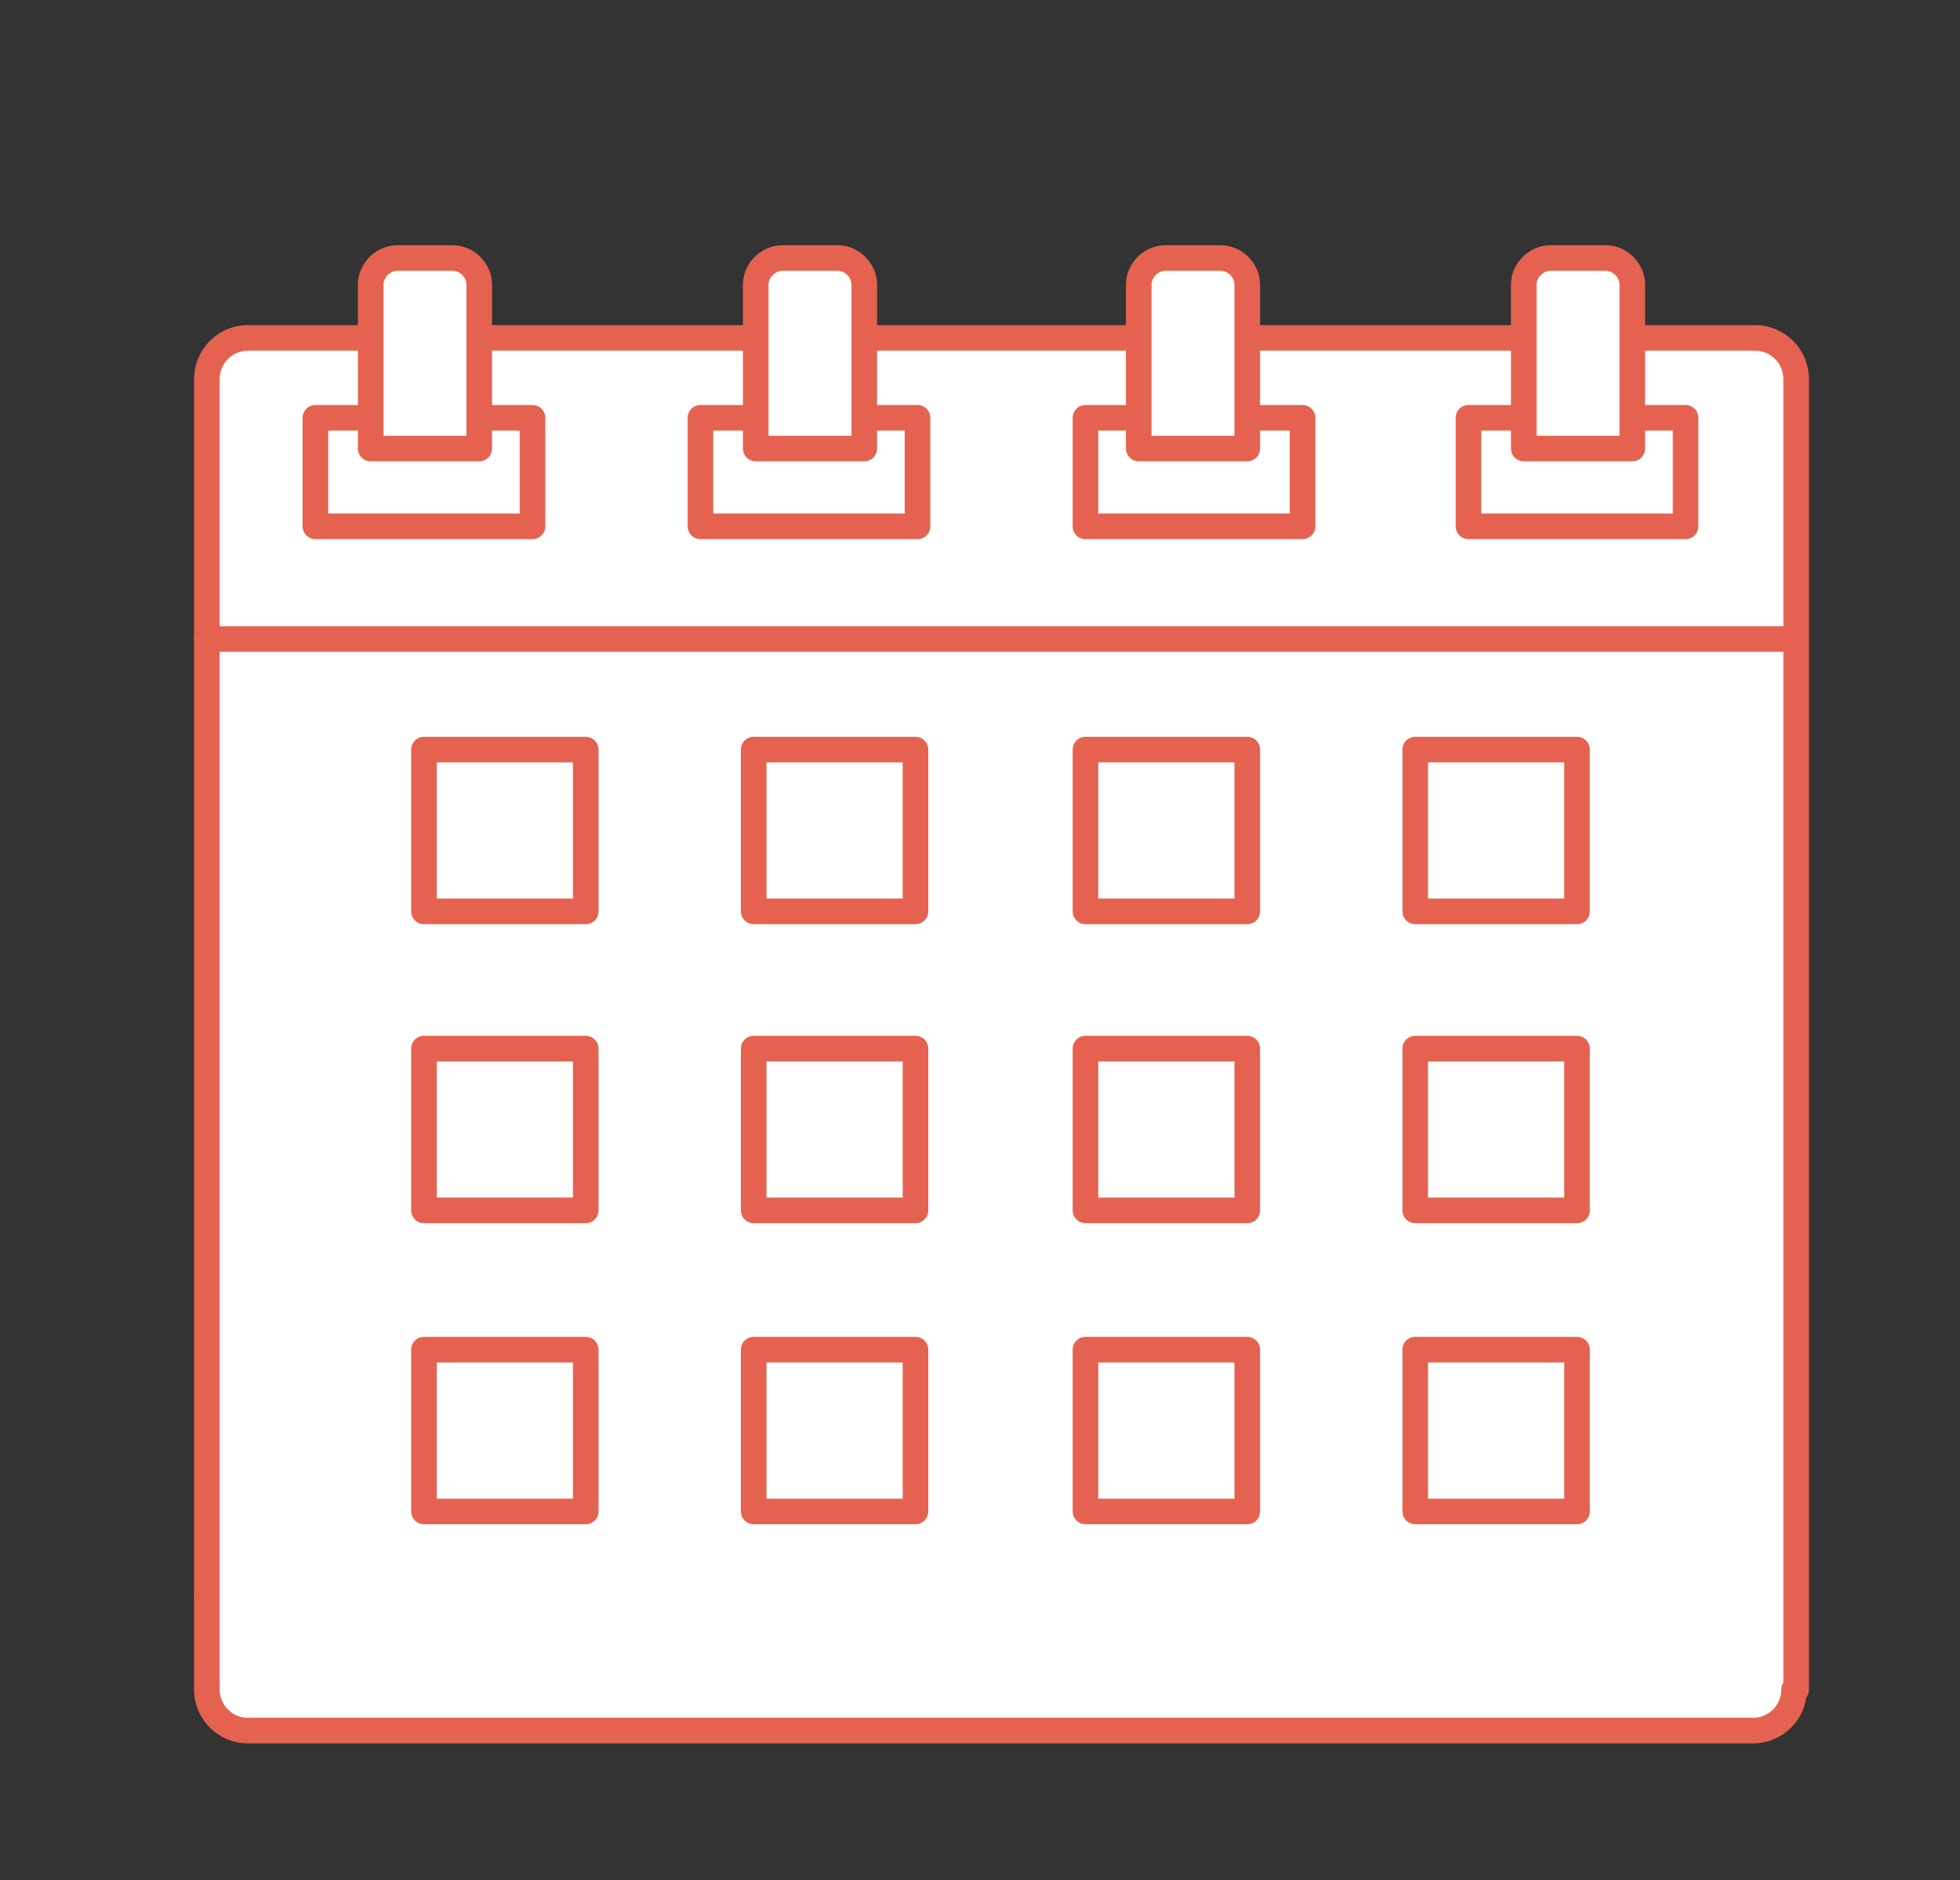 <?xml version="1.0" encoding="utf-8"?>
<!-- Generator: Adobe Illustrator 25.4.1, SVG Export Plug-In . SVG Version: 6.00 Build 0)  -->
<svg version="1.1" id="Layer_1" xmlns="http://www.w3.org/2000/svg" xmlns:xlink="http://www.w3.org/1999/xlink" x="0px" y="0px"
	 viewBox="0 0 95.7 91.8" style="enable-background:new 0 0 95.7 91.8;" xml:space="preserve">
<rect x="0" y="0" width="95.7" height="91.8" fill="#333333" stroke="none"/>
<style type="text/css">
	.st0{fill:none;stroke:#E66250;stroke-width:1.25;stroke-linecap:round;stroke-linejoin:round;}
	.st1{fill:#FFFFFF;}
	.st2{fill:#FFFFFF;stroke:#E66250;stroke-width:1.25;stroke-linecap:round;stroke-linejoin:round;}
</style>
<g>
	<line id="Line_50" class="st0" x1="87.6" y1="77.9" x2="10.1" y2="77.9"/>
	<g>
		<g>
			<path class="st1" d="M87.6,82.5c0,1.1-0.9,2-2,2H12.1c-1.1,0-2-0.9-2-2v-64c0-1.1,0.9-2,2-2h73.6c1.1,0,2,0.9,2,2V82.5z"/>
			<path class="st0" d="M87.6,82.5c0,1.1-0.9,2-2,2H12.1c-1.1,0-2-0.9-2-2v-64c0-1.1,0.9-2,2-2h73.6c1.1,0,2,0.9,2,2V82.5z"/>
		</g>
		<g>
			<rect id="Rectangle_778" x="69.1" y="36.6" class="st0" width="7.9" height="7.9"/>
			<rect id="Rectangle_779" x="69.1" y="51.2" class="st0" width="7.9" height="7.9"/>
			<rect id="Rectangle_783" x="69.1" y="65.9" class="st0" width="7.9" height="7.9"/>
		</g>
		<g>
			<rect id="Rectangle_777" x="53" y="36.6" class="st0" width="7.9" height="7.9"/>
			<rect id="Rectangle_782" x="53" y="51.2" class="st0" width="7.9" height="7.9"/>
			<rect id="Rectangle_784" x="53" y="65.9" class="st0" width="7.9" height="7.9"/>
		</g>
		<g>
			<rect id="Rectangle_775" x="20.7" y="36.6" class="st0" width="7.9" height="7.9"/>
			<rect id="Rectangle_780" x="20.7" y="51.2" class="st0" width="7.9" height="7.9"/>
			<rect id="Rectangle_785" x="20.7" y="65.9" class="st0" width="7.9" height="7.9"/>
		</g>
		<g>
			<rect id="Rectangle_776" x="36.8" y="36.6" class="st0" width="7.9" height="7.9"/>
			<rect id="Rectangle_781" x="36.8" y="51.2" class="st0" width="7.9" height="7.9"/>
			<rect id="Rectangle_786" x="36.8" y="65.9" class="st0" width="7.9" height="7.9"/>
		</g>
	</g>
	<g>
		<g>
			<path id="Path_1006" class="st0" d="M15.4,20.4v5.3H26v-5.3H15.4z"/>
			<path id="Path_999" class="st2" d="M23.4,21.9h-5.3v-8c0-0.7,0.6-1.3,1.3-1.3l0,0h2.7c0.7,0,1.3,0.6,1.3,1.3V21.9z"/>
		</g>
		<g>
			<path id="Path_1005" class="st0" d="M34.2,20.4v5.3h10.6v-5.3H34.2z"/>
			<path id="Path_1000" class="st2" d="M42.2,21.9h-5.3v-8c0-0.7,0.6-1.3,1.3-1.3c0,0,0,0,0,0h2.7c0.7,0,1.3,0.6,1.3,1.3L42.2,21.9z
				"/>
		</g>
		<g>
			<path id="Path_1004" class="st0" d="M53,20.4v5.3h10.6v-5.3H53z"/>
			<path id="Path_1001" class="st2" d="M60.9,21.9h-5.3v-8c0-0.7,0.6-1.3,1.3-1.3c0,0,0,0,0,0h2.7c0.7,0,1.3,0.6,1.3,1.3V21.9z"/>
		</g>
		<g>
			<path id="Path_1003" class="st0" d="M71.7,20.4v5.3h10.6v-5.3H71.7z"/>
			<path id="Path_998" class="st2" d="M79.7,21.9h-5.3v-8c0-0.7,0.6-1.3,1.3-1.3h2.7c0.7,0,1.3,0.6,1.3,1.3V21.9z"/>
		</g>
	</g>
	<path id="Path_997" class="st0" d="M10.1,31.2h77.5"/>
</g>
</svg>